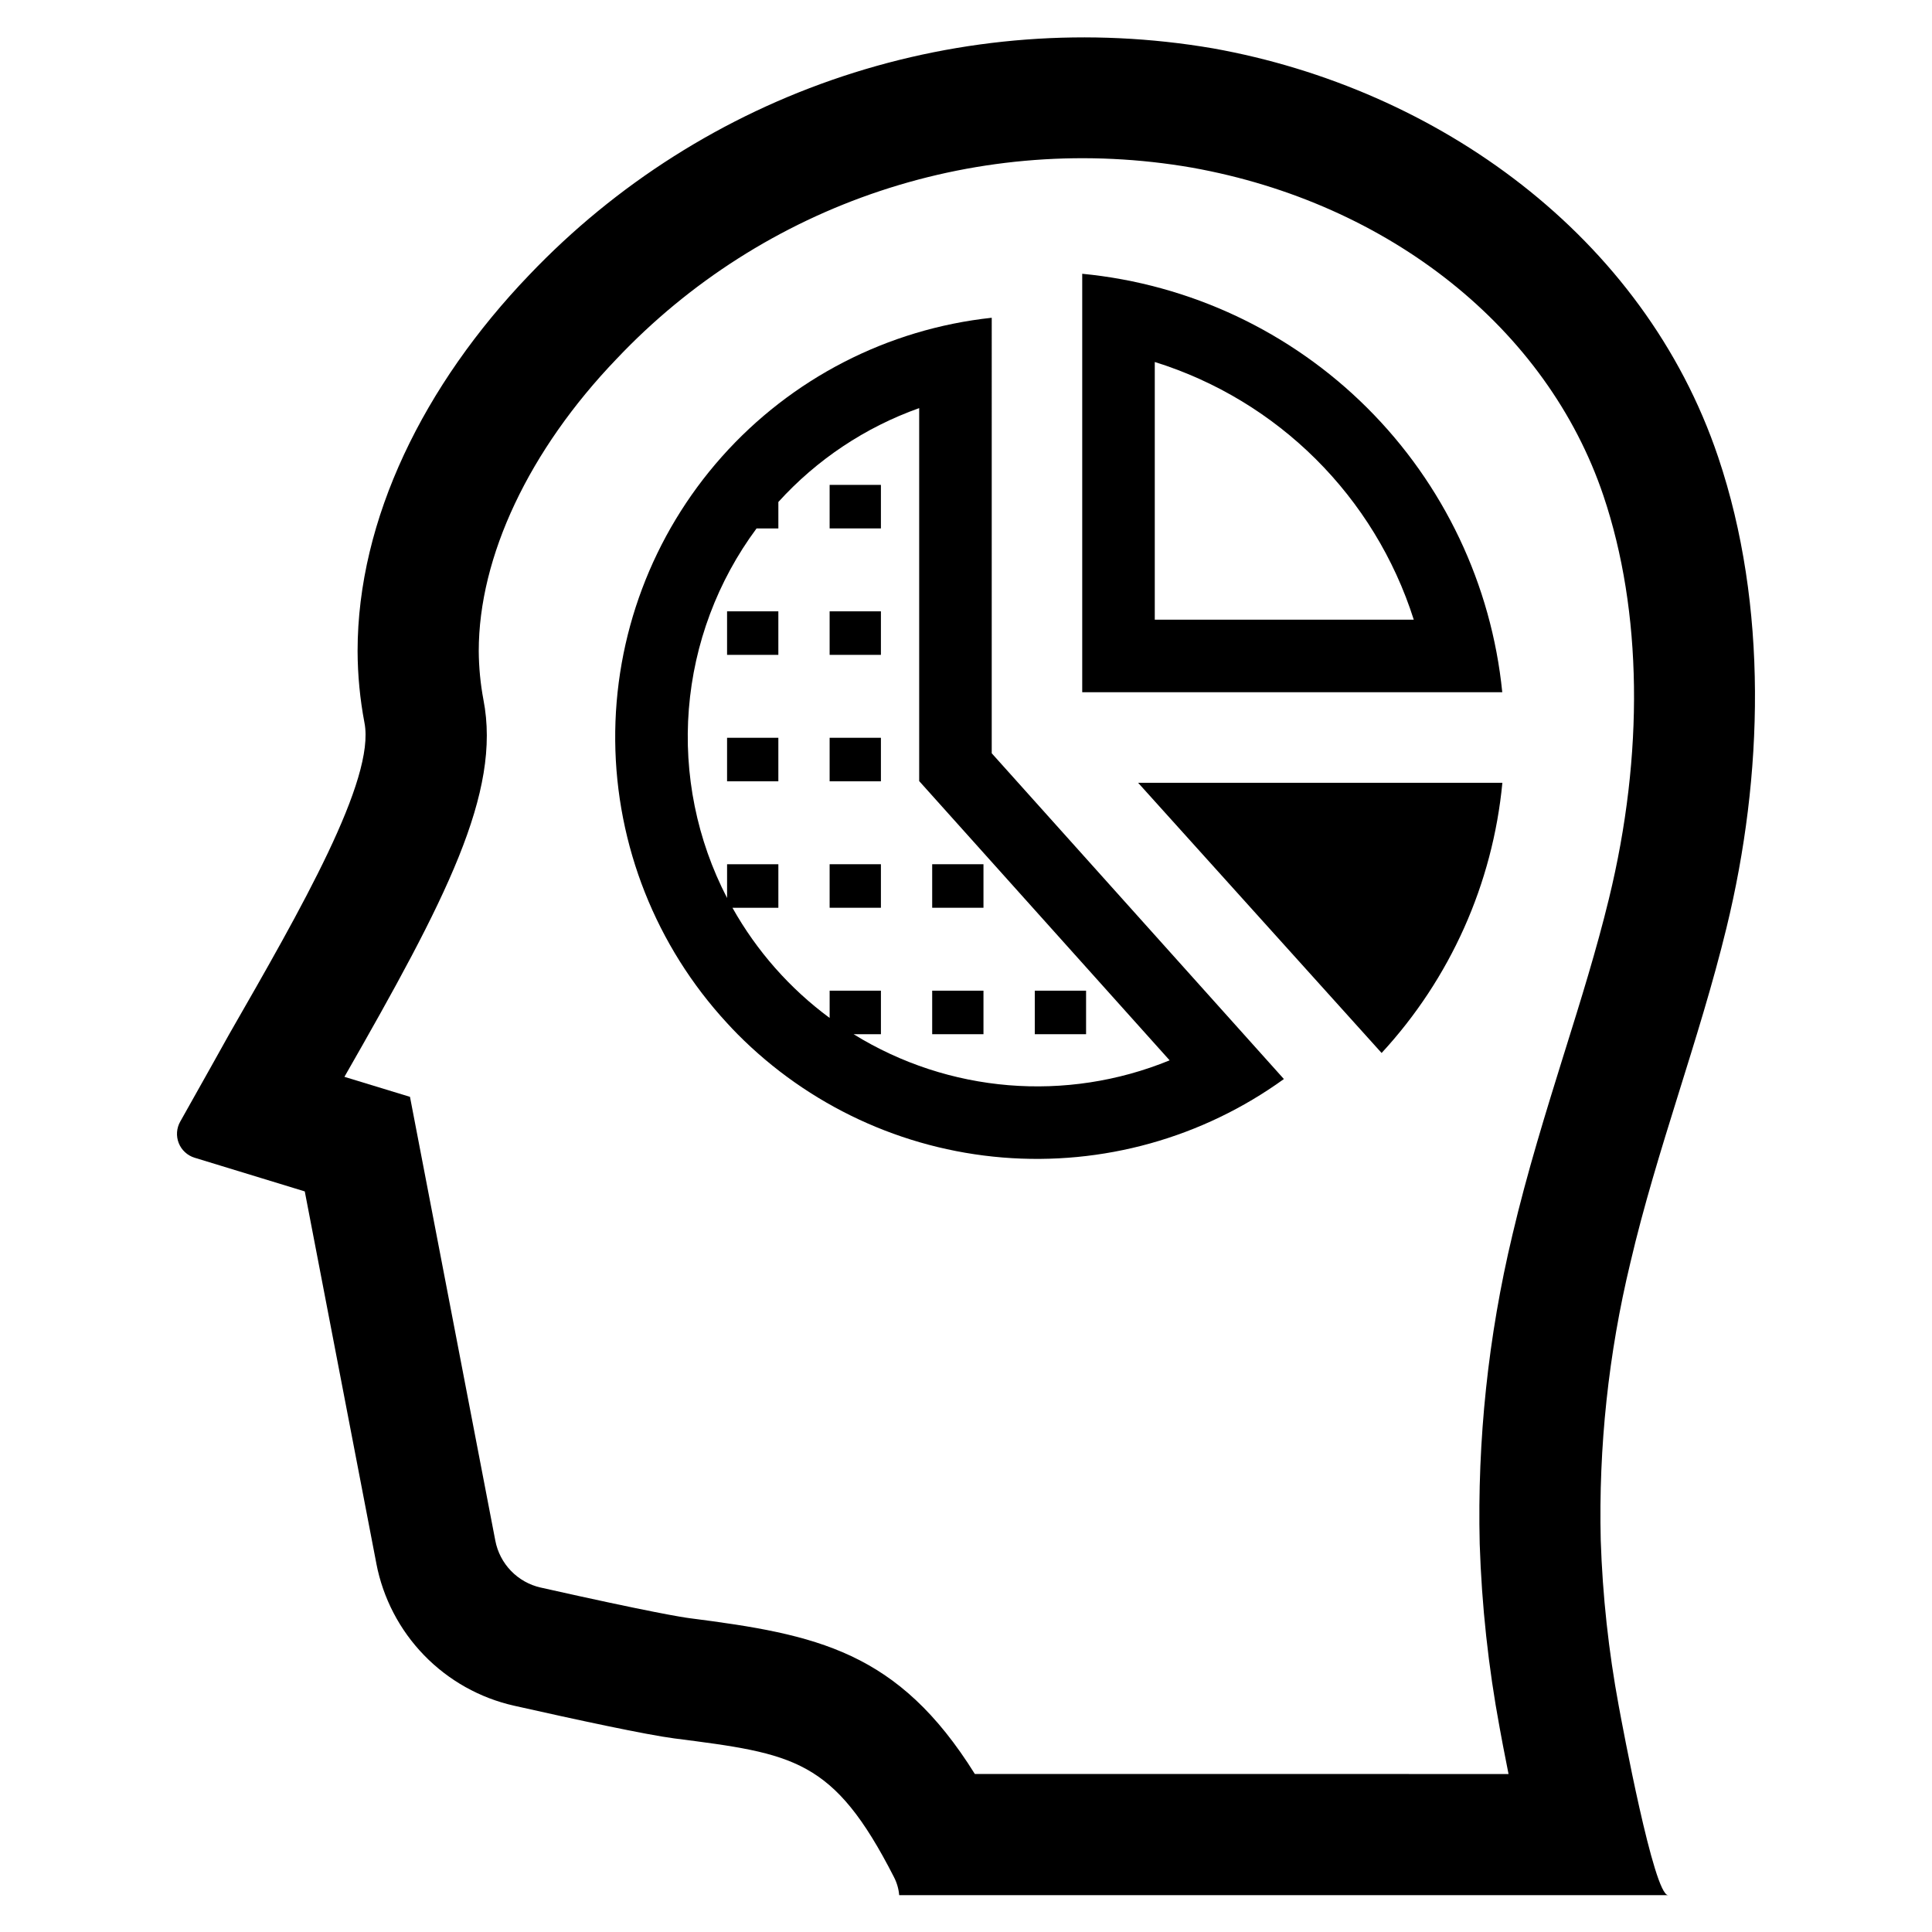 <?xml version="1.0" encoding="UTF-8"?>
<!-- Uploaded to: SVG Repo, www.svgrepo.com, Generator: SVG Repo Mixer Tools -->
<svg fill="#000000" width="800px" height="800px" version="1.1" viewBox="144 144 512 512" xmlns="http://www.w3.org/2000/svg">
 <g>
  <path d="m601.55 389.82c9.773-40.09 11.059-85.297-2.215-124.68-19.715-58.582-74.34-97.676-133.86-108.32-32.816-5.621-66.512-3.082-98.117 7.391-31.605 10.473-60.152 28.559-83.117 52.66-27.871 29.055-45.477 64.711-45.477 99.668 0.02 6.379 0.633 12.742 1.824 19.012 2.918 15.012-16.711 49.203-35.93 82.668 0 0.082-7.91 14.121-12.902 23.027v-0.004c-0.984 1.742-1.125 3.84-0.387 5.699 0.742 1.859 2.285 3.281 4.199 3.867 10.891 3.312 29.199 8.926 29.199 8.926l18.969 98.609-0.004 0.004c1.758 9.156 6.148 17.602 12.641 24.297 6.488 6.695 14.793 11.352 23.891 13.391 16.547 3.727 35.059 7.703 42.391 8.656 31.809 4.078 42.223 5.406 58.211 36.672h-0.004c0.801 1.512 1.285 3.168 1.43 4.867h203.77c-3.789 0-12.137-45.039-13.086-50.176-2.684-14.48-4.277-29.141-4.766-43.859-0.59-24.754 2.047-49.48 7.852-73.555 7.019-30.023 18.199-58.871 25.488-88.816zm-43.031 33.32c-4.824 15.512-9.816 31.539-13.73 48.188h0.004c-6.406 26.789-9.316 54.301-8.656 81.836 0.531 16.34 2.297 32.613 5.281 48.688 0.352 1.926 1.199 6.543 2.359 12.281l-141.43-0.004c-20.336-32.594-41.828-36.965-75.605-41.293-1.781-0.227-9.941-1.492-39.449-8.117v0.004c-3-0.676-5.738-2.215-7.875-4.426-2.137-2.211-3.582-5-4.156-8.023l-22.613-117.6-17.375-5.301c26.859-46.926 41.645-75.273 36.84-99.938-0.797-4.254-1.211-8.574-1.242-12.902 0-25.016 13.316-53.238 36.551-77.449v0.004c19.25-20.363 43.242-35.648 69.836-44.488 26.594-8.84 54.961-10.965 82.574-6.184 52.371 9.359 94.18 42.676 109.09 86.949 10.293 30.543 10.809 68.48 1.449 106.85-3.273 13.465-7.434 26.801-11.848 40.922z"/>
  <path d="m430.8 216.55v110.9h111.32-0.004c-2.856-28.508-15.512-55.148-35.812-75.371-20.301-20.223-46.988-32.777-75.508-35.527zm19.227 23.379c32.656 10.199 58.277 35.691 68.637 68.293h-68.637z"/>
  <path d="m510.14 423.05c18.219-19.723 29.461-44.879 32.004-71.605h-96.535z"/>
  <path d="m406.82 228.21c-27.586 2.969-53.078 16.094-71.52 36.82-18.445 20.727-28.516 47.574-28.262 75.316 0.254 27.742 10.82 54.398 29.641 74.785 0.902 1 1.848 1.98 2.789 2.941 18.758 18.91 43.652 30.496 70.195 32.676 26.543 2.18 52.996-5.195 74.582-20.793l-77.426-86.328zm47.145 196.79c-27.414 11.223-58.539 8.652-83.742-6.918h7.231v-11.535h-13.59v7.219c-10.559-7.793-19.336-17.746-25.754-29.191h12.164v-11.539h-13.59v8.934h-0.004c-7.996-15.414-11.504-32.766-10.125-50.078 1.379-17.312 7.594-33.891 17.934-47.844l0.004-0.004 5.781-0.004v-7.008c10.199-11.246 23.02-19.793 37.32-24.879v98.844z"/>
  <path d="m363.86 272.5h13.59v11.535h-13.59z"/>
  <path d="m363.86 306.01h13.59v11.535h-13.59z"/>
  <path d="m336.68 306.01h13.59v11.535h-13.59z"/>
  <path d="m363.86 339.52h13.59v11.535h-13.59z"/>
  <path d="m336.68 339.52h13.59v11.535h-13.59z"/>
  <path d="m363.86 373.03h13.59v11.535h-13.59z"/>
  <path d="m391.04 373.03h13.59v11.535h-13.59z"/>
  <path d="m418.23 406.54h13.59v11.535h-13.59z"/>
  <path d="m391.04 406.54h13.59v11.535h-13.59z"/>
 </g>
</svg>